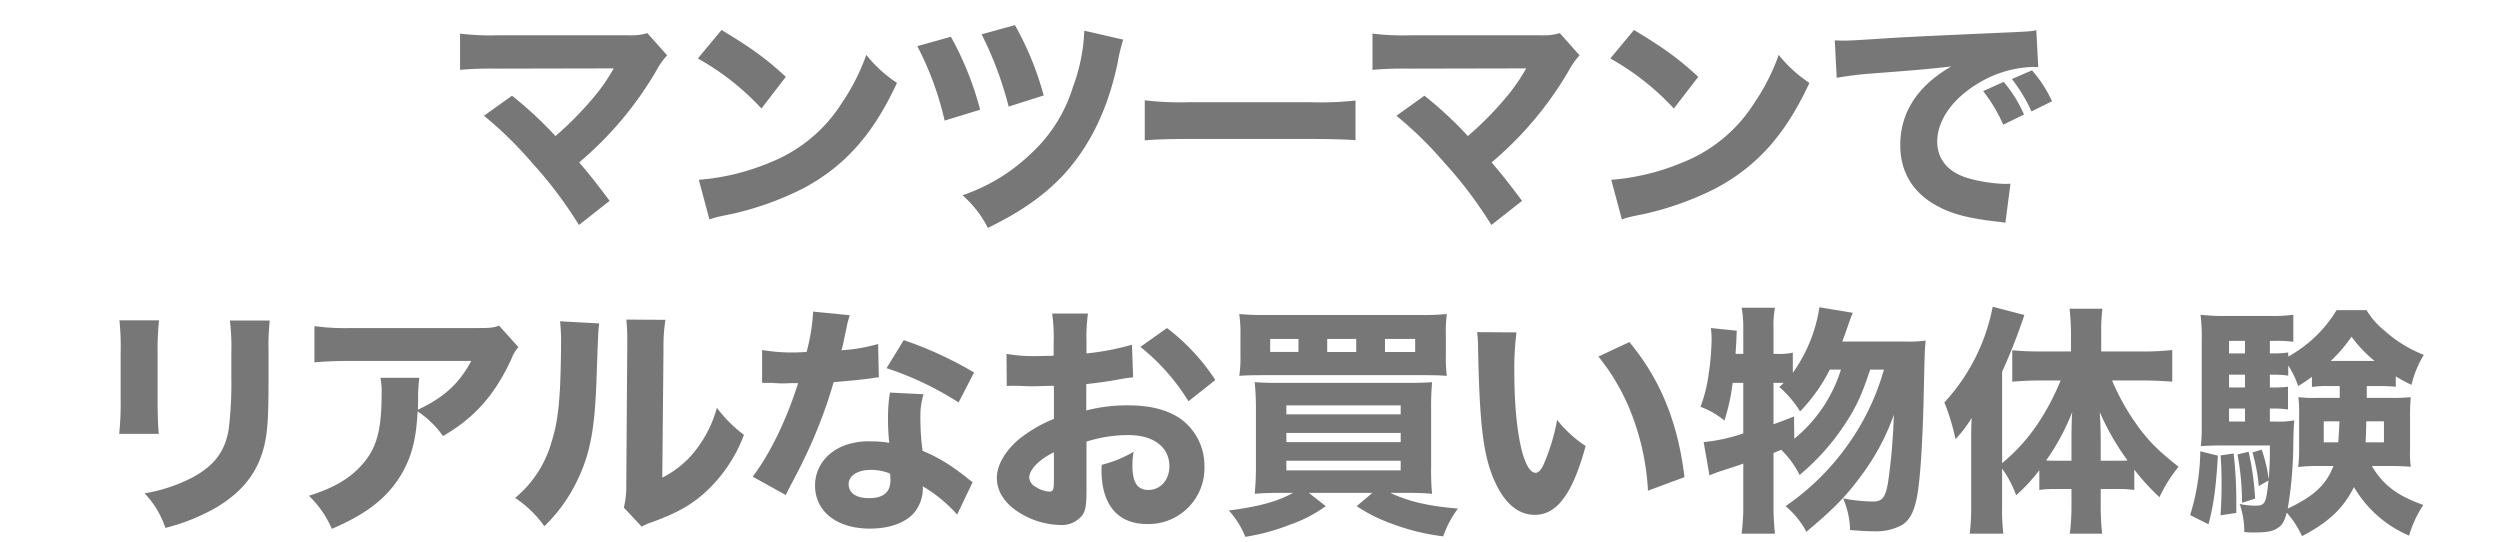 <svg id="レイヤー_1" data-name="レイヤー 1" xmlns="http://www.w3.org/2000/svg" viewBox="0 0 600 130"><defs><style>.cls-1{fill:#777;}.cls-2{fill:none;}</style></defs><path class="cls-1" d="M239.839,249.497a84.38,84.38,0,0,0-8.816.29v-8.7a59.333,59.333,0,0,0,8.99.406h31.551a13.055,13.055,0,0,0,4.408-.522l4.756,5.335a17.181,17.181,0,0,0-2.552,3.596,84.273,84.273,0,0,1-18.56,22.098c2.668,3.132,4.118,4.988,7.308,9.222l-7.366,5.8a99.59,99.59,0,0,0-11.193-14.848,91.455,91.455,0,0,0-11.6-11.368l6.728-4.814a93.916,93.916,0,0,1,10.44,9.685,80.493,80.493,0,0,0,9.627-9.859,43.94,43.94,0,0,0,3.944-5.684c.348-.58.348-.58.406-.696Z" transform="translate(-120.611 -233.024)"/><path class="cls-1" d="M293.779,240.217c7.481,4.524,10.787,6.96,15.428,11.252l-5.858,7.598a61.264,61.264,0,0,0-15.254-12.005Zm-5.452,35.96a55.45,55.45,0,0,0,17.283-4.234,36.03,36.03,0,0,0,17.052-14.21,50.241,50.241,0,0,0,5.858-11.541,31.538,31.538,0,0,0,7.365,6.728c-5.741,12.412-12.585,20.068-22.677,25.404a73.657,73.657,0,0,1-16.878,6.032c-1.45.29-1.45.29-2.552.522a21.13,21.13,0,0,0-2.9.812Z" transform="translate(-120.611 -233.024)"/><path class="cls-1" d="M348.827,241.841a75.393,75.393,0,0,1,7.018,17.516l-8.525,2.61a74.282,74.282,0,0,0-6.554-17.863Zm41.353.696a40.858,40.858,0,0,0-1.334,5.568c-2.378,11.368-6.845,20.357-13.398,27.317-4.582,4.756-10.092,8.584-17.747,12.295a25.919,25.919,0,0,0-6.09-7.83A44.069,44.069,0,0,0,368.14,269.796a36.005,36.005,0,0,0,9.976-15.892,43.328,43.328,0,0,0,2.727-13.514Zm-25.983-3.48a72.921,72.921,0,0,1,6.901,16.877l-8.41,2.668a84.427,84.427,0,0,0-6.495-17.342Z" transform="translate(-120.611 -233.024)"/><path class="cls-1" d="M395.355,257.095a72.516,72.516,0,0,0,10.613.464h29.348a76.224,76.224,0,0,0,10.614-.406v9.512c-2.32-.174-6.148-.29-10.672-.29h-29.29c-5.045,0-8.352.116-10.613.348Z" transform="translate(-120.611 -233.024)"/><path class="cls-1" d="M458.824,249.497a84.378,84.378,0,0,0-8.816.29v-8.7a59.333,59.333,0,0,0,8.99.406h31.551a13.055,13.055,0,0,0,4.408-.522l4.756,5.335a17.186,17.186,0,0,0-2.552,3.596,84.275,84.275,0,0,1-18.56,22.098c2.668,3.132,4.118,4.988,7.308,9.222l-7.366,5.8a99.604,99.604,0,0,0-11.193-14.848,91.468,91.468,0,0,0-11.6-11.368l6.728-4.814a93.916,93.916,0,0,1,10.44,9.685,80.493,80.493,0,0,0,9.627-9.859,43.94,43.94,0,0,0,3.944-5.684c.348-.58.348-.58.406-.696Z" transform="translate(-120.611 -233.024)"/><path class="cls-1" d="M512.764,240.217c7.481,4.524,10.787,6.96,15.428,11.252l-5.858,7.598A61.261,61.261,0,0,0,507.08,247.061Zm-5.452,35.96a55.451,55.451,0,0,0,17.283-4.234,36.03,36.03,0,0,0,17.052-14.21,50.233,50.233,0,0,0,5.858-11.541,31.54,31.54,0,0,0,7.365,6.728c-5.741,12.412-12.585,20.068-22.677,25.404a73.659,73.659,0,0,1-16.878,6.032c-1.45.29-1.45.29-2.552.522a21.131,21.131,0,0,0-2.9.812Z" transform="translate(-120.611 -233.024)"/><path class="cls-1" d="M560.957,242.711c1.334.058,2.029.058,2.262.058,1.102,0,1.45,0,9.685-.522,4.002-.29,13.978-.754,29.928-1.45,5.104-.232,5.452-.29,6.496-.522l.464,8.874a12.618,12.618,0,0,0-1.393-.058,26.722,26.722,0,0,0-12.354,3.538c-6.554,3.712-10.498,9.105-10.498,14.383,0,4.292,2.668,7.424,7.54,8.816a37.855,37.855,0,0,0,8.584,1.334c.348,0,.754,0,1.45-.058l-1.218,9.396a14.049,14.049,0,0,0-2.03-.29c-6.496-.754-10.556-1.74-14.036-3.596-6.031-3.132-9.163-8.178-9.163-14.79,0-7.83,4.176-14.209,12.237-18.85-5.8.638-6.032.696-18.966,1.682a83.582,83.582,0,0,0-8.525,1.044Zm40.425,20.242a37.123,37.123,0,0,0-4.814-8.062l4.93-2.204a31.124,31.124,0,0,1,4.872,7.83Zm6.786-3.19a38.494,38.494,0,0,0-4.698-7.772l4.814-2.088a29.887,29.887,0,0,1,4.814,7.424Z" transform="translate(-120.611 -233.024)"/><path class="cls-1" d="M158.787,309.897a63.766,63.766,0,0,0-.348,7.888v11.368c0,3.596.116,6.438.29,8.003h-9.512a70.726,70.726,0,0,0,.348-8.12V317.785a61.727,61.727,0,0,0-.29-7.888Zm26.563.058a59.306,59.306,0,0,0-.29,7.714v6.148c0,9.627-.231,13.165-1.159,16.704-1.624,6.264-5.51,10.961-11.948,14.616a47.739,47.739,0,0,1-11.657,4.582,21.764,21.764,0,0,0-4.988-8.293,39.098,39.098,0,0,0,11.31-3.712c5.336-2.842,7.946-6.206,8.874-11.6a92.298,92.298,0,0,0,.638-12.817v-5.51a51.986,51.986,0,0,0-.348-7.83Z" transform="translate(-120.611 -233.024)"/><path class="cls-1" d="M245.027,316.335a8.902,8.902,0,0,0-1.682,2.842c-3.944,8.584-8.816,14.094-16.414,18.501a22.648,22.648,0,0,0-6.09-5.915c-.348,6.38-1.276,10.207-3.364,14.151-3.306,6.09-8.293,10.208-17.226,14.036a24.359,24.359,0,0,0-5.51-7.946c6.38-1.972,10.498-4.524,13.514-8.351,2.9-3.654,3.944-8.004,3.944-16.066a16.723,16.723,0,0,0-.29-3.886h9.338a35.944,35.944,0,0,0-.29,4.93c0,.29,0,1.044-.059,2.726,6.265-2.958,9.86-6.206,12.818-11.716h-28.71c-3.479,0-6.321.116-8.932.348v-8.7a54.327,54.327,0,0,0,9.048.464h29.928c3.306,0,3.886-.058,5.336-.58Z" transform="translate(-120.611 -233.024)"/><path class="cls-1" d="M264.422,310.651c-.231,1.74-.231,1.74-.638,13.166-.406,12.063-1.508,18.095-4.582,24.418a37.806,37.806,0,0,1-7.945,11.078,26.617,26.617,0,0,0-7.019-6.786,26.846,26.846,0,0,0,8.7-13.282c1.218-3.828,1.74-7.191,2.088-13.339.116-2.842.232-6.786.232-9.918a44.951,44.951,0,0,0-.232-5.858Zm15.892-.87a41.022,41.022,0,0,0-.464,7.018l-.29,30.855a23.507,23.507,0,0,0,7.946-6.496,28.995,28.995,0,0,0,5.161-10.266,31.362,31.362,0,0,0,6.496,6.496,35.581,35.581,0,0,1-9.628,14.094c-3.363,2.9-6.321,4.582-12.237,6.786a12.256,12.256,0,0,0-2.668,1.16l-4.292-4.582a21.959,21.959,0,0,0,.58-5.568l.232-32.595v-1.624a41.938,41.938,0,0,0-.232-5.336Z" transform="translate(-120.611 -233.024)"/><path class="cls-1" d="M324.574,308.679a17.284,17.284,0,0,0-.812,3.132c-.116.522-.406,1.798-.812,3.828-.231.87-.231.87-.348,1.45a41.285,41.285,0,0,0,8.758-1.508l.174,8.003a13.827,13.827,0,0,0-1.798.232c-2.03.29-4.408.522-9.048.928a115.403,115.403,0,0,1-6.322,16.82c-1.334,2.842-1.855,3.886-4.06,8.062-.754,1.45-.754,1.45-1.102,2.204l-7.946-4.408c4.176-5.51,8.12-13.63,10.903-22.446-1.739,0-1.739,0-3.132.058h-.695c-.639,0-.639,0-2.61-.116H303.52v-7.888a43.205,43.205,0,0,0,8.12.58c.348,0,1.45-.058,2.552-.116a46.468,46.468,0,0,0,1.566-9.686Zm25.751,47.849a34.318,34.318,0,0,0-8.235-6.786,9.264,9.264,0,0,1-1.972,6.206c-2.03,2.494-5.974,3.944-10.73,3.944-7.945,0-13.165-4.118-13.165-10.324,0-4.408,2.784-8.12,7.365-9.744a17.194,17.194,0,0,1,6.206-.87,25.033,25.033,0,0,1,4.234.348,52.708,52.708,0,0,1-.29-5.626,36.504,36.504,0,0,1,.464-6.438l8.062.406a17.591,17.591,0,0,0-.754,5.742,55.842,55.842,0,0,0,.522,7.83,39.861,39.861,0,0,1,8.758,5.046c.754.522,1.275.928,2.262,1.74.521.406.521.406.985.754ZM329.62,345.798c-3.19,0-5.336,1.392-5.336,3.422,0,2.088,1.798,3.364,4.872,3.364,3.479,0,5.162-1.45,5.162-4.292a8.822,8.822,0,0,0-.116-1.624A12.289,12.289,0,0,0,329.62,345.798Zm21.054-16.182a75.713,75.713,0,0,0-17.284-8.236l4.118-6.728a89.741,89.741,0,0,1,16.878,7.772Z" transform="translate(-120.611 -233.024)"/><path class="cls-1" d="M392.568,323.584a36.893,36.893,0,0,0-4.118.638c-2.9.464-4.466.696-7.134.986v6.322a38.958,38.958,0,0,1,10.208-1.218c5.104,0,9.163,1.044,12.295,3.132a13.887,13.887,0,0,1,5.858,11.484A13.426,13.426,0,0,1,395.873,358.79c-7.018,0-10.904-4.64-10.904-12.992a10.768,10.768,0,0,1,.059-1.218,28.593,28.593,0,0,0,7.655-3.132,17.52,17.52,0,0,0-.29,3.19c0,4.176,1.16,5.974,3.828,5.974,2.9,0,5.046-2.378,5.046-5.684,0-4.582-3.769-7.482-9.859-7.482a32.814,32.814,0,0,0-10.034,1.566V349.916c0,4.35-.174,5.568-.985,6.728a6.254,6.254,0,0,1-5.336,2.378,19.265,19.265,0,0,1-10.324-3.306c-3.19-2.146-4.872-4.93-4.872-8.003,0-2.958,1.856-6.264,5.162-9.164a33.032,33.032,0,0,1,8.525-4.988v-7.946c-2.899.058-4.466.116-5.22.116-.521,0-.638,0-3.653-.116h-.986c-.29,0-.811,0-1.45.058l-.058-7.714a38.565,38.565,0,0,0,7.308.522c.522,0,.696,0,2.842-.058a5.686,5.686,0,0,0,1.16-.058v-2.9a44.385,44.385,0,0,0-.348-7.192h8.584a40.508,40.508,0,0,0-.349,6.728v2.842a61.605,61.605,0,0,0,10.904-2.088Zm-19.024,17.98c-3.537,1.74-5.915,4.176-5.915,6.09a2.812,2.812,0,0,0,1.624,2.262,6.583,6.583,0,0,0,3.189,1.102c.87,0,1.102-.464,1.102-2.378Zm32.306-12.238a50.928,50.928,0,0,0-11.542-13.05l6.38-4.524a49.611,49.611,0,0,1,11.6,12.47Z" transform="translate(-120.611 -233.024)"/><path class="cls-1" d="M428.005,351.308c-2.494,0-4.292.058-6.264.232a65.033,65.033,0,0,0,.29-6.96V331.473a64.003,64.003,0,0,0-.29-6.728c1.914.116,3.016.174,5.916.174H457.933c3.306,0,4.697-.058,6.38-.174a66.809,66.809,0,0,0-.232,6.786V344.87a58.745,58.745,0,0,0,.232,6.67c-1.856-.174-3.597-.232-6.206-.232h-3.828c4.292,2.03,9.105,3.19,16.239,3.77a24.401,24.401,0,0,0-3.537,6.67,52.21,52.21,0,0,1-12.122-2.958,37.551,37.551,0,0,1-8.642-4.292l3.77-3.19h-15.254l4.061,3.19a32.803,32.803,0,0,1-8.642,4.466,50.539,50.539,0,0,1-10.672,2.9,20.752,20.752,0,0,0-3.944-6.322c7.25-.928,11.773-2.204,15.428-4.234Zm39.613-33.001a35.435,35.435,0,0,0,.232,4.93c-1.276-.116-2.843-.174-5.916-.174H423.946c-2.842,0-4.756.058-5.916.174a28.288,28.288,0,0,0,.29-4.93v-4.698a33.384,33.384,0,0,0-.29-5.22,60.493,60.493,0,0,0,6.611.232h36.655a57.952,57.952,0,0,0,6.555-.232,33.136,33.136,0,0,0-.232,5.22ZM432.24,314.363h-6.786v3.132H432.24Zm-2.9,18.096h27.434v-2.146H429.339Zm0,6.67h27.434v-2.204H429.339Zm0,6.786h27.434v-2.32H429.339Zm16.762-31.551h-6.96v3.132h6.96Zm14.151,3.132v-3.132h-7.249v3.132Z" transform="translate(-120.611 -233.024)"/><path class="cls-1" d="M484.573,312.797a68.101,68.101,0,0,0-.522,9.57c0,13.862,2.147,24.128,5.104,24.128.754,0,1.45-.812,2.088-2.378a48.555,48.555,0,0,0,3.074-10.324,28.518,28.518,0,0,0,6.844,6.264c-3.074,11.368-6.844,16.53-12.18,16.53-4.234,0-7.656-3.074-10.092-9.106-2.378-5.915-3.19-13.282-3.538-30.855a30.956,30.956,0,0,0-.232-3.886Zm27.085,2.32c7.424,8.932,11.658,19.256,13.224,32.421l-8.757,3.248a59.248,59.248,0,0,0-3.538-17.342,51.304,51.304,0,0,0-8.353-14.848Z" transform="translate(-120.611 -233.024)"/><path class="cls-1" d="M569.45,321.729c-1.972,6.032-3.479,9.279-6.264,13.398a54.784,54.784,0,0,1-10.672,11.89,21.92,21.92,0,0,0-4.407-6.032c-.986.406-.986.406-1.857.754v12.47a62.934,62.934,0,0,0,.349,6.902h-8.004A49.689,49.689,0,0,0,539,354.208V344.29c-1.392.522-3.653,1.218-4.813,1.624a24.471,24.471,0,0,0-3.306,1.218l-1.393-8.004A41.416,41.416,0,0,0,539,337.041V324.918h-2.552a49.466,49.466,0,0,1-1.972,9.048,19.504,19.504,0,0,0-5.742-3.306,35.393,35.393,0,0,0,1.972-7.946,65.623,65.623,0,0,0,.696-8.178,26.319,26.319,0,0,0-.174-2.784l6.206.638c-.116,2.784-.116,2.784-.29,5.568H539v-6.322a25.04,25.04,0,0,0-.405-4.756h8.004a23.733,23.733,0,0,0-.349,4.756v6.322h.812a16.137,16.137,0,0,0,3.827-.29v4.814a36.128,36.128,0,0,0,6.38-15.718l8.004,1.334c-.521,1.276-.521,1.276-2.029,5.626a7.918,7.918,0,0,0-.464,1.276H577.976a31.715,31.715,0,0,0,4.814-.232c-.232,1.856-.232,1.856-.521,14.441-.232,9.28-.696,16.936-1.276,21.112-.638,4.872-1.798,7.366-3.886,8.7A13.076,13.076,0,0,1,570.32,360.53c-1.102,0-2.726-.058-5.684-.29a20.13,20.13,0,0,0-1.682-7.598,43.186,43.186,0,0,0,7.075.754c2.32,0,3.074-.928,3.712-4.582a144.083,144.083,0,0,0,1.393-16.239,54.634,54.634,0,0,1-7.714,14.441c-3.422,4.756-6.729,8.178-13.282,13.63a20.43,20.43,0,0,0-4.987-6.148,59.587,59.587,0,0,0,15.195-15.08,58.142,58.142,0,0,0,8.41-17.69Zm-18.211,16.587a34.612,34.612,0,0,0,11.193-16.587h-2.668a40.281,40.281,0,0,1-7.134,10.034,24.861,24.861,0,0,0-4.987-5.858c.638-.58.638-.58,1.044-.986H546.25v9.918c1.624-.58,2.437-.87,4.93-1.856Z" transform="translate(-120.611 -233.024)"/><path class="cls-1" d="M601.119,354.44a51.21,51.21,0,0,0,.29,6.67h-8.062a53.482,53.482,0,0,0,.349-6.728v-14.79c0-3.19,0-3.944.116-6.264a30.226,30.226,0,0,1-3.887,5.104,50.349,50.349,0,0,0-2.668-8.816,46.883,46.883,0,0,0,11.601-22.968l7.598,1.972a136.58,136.58,0,0,1-5.336,13.63v21.923a43.459,43.459,0,0,0,9.048-10.208,56.392,56.392,0,0,0,4.987-9.627h-5.336c-1.798,0-4.06.116-6.264.29v-7.54c1.857.174,4.176.29,6.496.29h7.598V312.565a53.88,53.88,0,0,0-.348-5.452h7.888a41.742,41.742,0,0,0-.29,5.452v4.814h10.034a62.301,62.301,0,0,0,7.018-.348v7.598c-2.262-.174-4.64-.29-6.786-.29h-7.655a55.247,55.247,0,0,0,5.8,10.439c2.783,3.944,5.104,6.264,10.149,10.266a35.493,35.493,0,0,0-4.582,7.308,55.232,55.232,0,0,1-6.032-6.612v4.872a27.832,27.832,0,0,0-4.06-.232h-4.002v4.234a58.462,58.462,0,0,0,.349,6.496h-7.772a50.311,50.311,0,0,0,.406-6.554V350.38H613.936a26.874,26.874,0,0,0-3.886.232V345.856a40.808,40.808,0,0,1-5.568,6.032,24.993,24.993,0,0,0-3.363-6.38Zm16.645-15.428c0-3.016.058-5.625.174-7.076a53.971,53.971,0,0,1-6.264,11.6c.928.058,1.392.058,2.494.058h3.596Zm10.903,4.582c1.16,0,1.683,0,2.553-.058a61.084,61.084,0,0,1-6.67-11.6c.174,2.842.232,4.524.232,6.786v4.872Z" transform="translate(-120.611 -233.024)"/><path class="cls-1" d="M652.913,342.377c-.464,7.54-.985,11.658-2.262,16.472l-4.408-2.204a53.918,53.918,0,0,0,2.437-15.312ZM688.64,328.515h5.916a41.404,41.404,0,0,0,4.64-.174c-.116,1.276-.174,2.667-.174,4.234v8.178a26.011,26.011,0,0,0,.174,4.292c-1.682-.116-2.9-.174-4.523-.174h-4.814c2.668,4.524,6.09,7.134,12.354,9.338a26.898,26.898,0,0,0-3.422,7.366,28.007,28.007,0,0,1-13.224-11.658c-2.552,5.104-6.031,8.41-12.47,11.774a23.394,23.394,0,0,0-3.653-5.626c-.58,2.03-.986,2.842-1.973,3.538-1.218.928-2.726,1.218-6.09,1.218a16.027,16.027,0,0,1-2.146-.116,20.187,20.187,0,0,0-1.103-6.728,18.509,18.509,0,0,0,3.712.406c2.378,0,2.668-.522,3.19-6.032l-2.32,1.334a41.641,41.641,0,0,0-1.508-8.062l2.204-.696a33.364,33.364,0,0,1,1.682,7.134c.232-2.784.29-4.35.29-8.12h-11.89c-1.972,0-3.48.058-4.697.174a36.991,36.991,0,0,0,.232-4.814V314.769a43.633,43.633,0,0,0-.29-6.206,45.855,45.855,0,0,0,6.148.29h10.497a36.428,36.428,0,0,0,5.626-.29v6.496a28.863,28.863,0,0,0-4.233-.232h-1.393v3.016h.929a22.4,22.4,0,0,0,3.479-.232v.986a31.117,31.117,0,0,0,11.6-11.136h7.192a19.241,19.241,0,0,0,4.523,5.104,30.919,30.919,0,0,0,9.222,5.626,24.828,24.828,0,0,0-2.958,7.192,34.016,34.016,0,0,1-3.77-2.03v2.494c-1.334-.116-2.437-.174-3.886-.174H688.64Zm-31.957,13.34a100.246,100.246,0,0,1,.638,11.368v2.9l-3.769.58c.174-3.19.232-4.582.232-7.946,0-2.842-.058-3.828-.232-6.438Zm2.726-27.027h-3.828v3.016h3.828Zm0,8.12h-3.828v3.074h3.828Zm-3.828,8.12v3.132h3.828v-3.132Zm4.698,10.382A67.411,67.411,0,0,1,661.844,352.7l-3.132.986a66.12,66.12,0,0,0-1.101-11.6ZM679.07,325.673a21.981,21.981,0,0,0-3.596.232v-2.436a36.026,36.026,0,0,1-3.306,2.204,21.293,21.293,0,0,0-2.378-4.93v2.436a21.45,21.45,0,0,0-3.479-.232h-.929v3.074h.812a29.873,29.873,0,0,0,3.538-.174v5.452a23.666,23.666,0,0,0-3.538-.232h-.812v3.132H666.89a20.134,20.134,0,0,0,4.351-.29c-.116,1.102-.174,2.61-.233,5.278a97.958,97.958,0,0,1-1.334,15.892c6.264-2.958,9.164-5.626,10.962-10.208H676.808a38.185,38.185,0,0,0-4.64.232,31.197,31.197,0,0,0,.232-4.35v-8.178a29.868,29.868,0,0,0-.175-4.234,31.56,31.56,0,0,0,4.641.174h5.277v-2.842Zm-.754,8.468v5.046h3.48c.116-1.624.174-2.784.29-5.046Zm12.18-14.5a30.962,30.962,0,0,1-5.51-5.8,36.538,36.538,0,0,1-4.987,5.8Zm-1.972,14.5c-.058,2.262-.058,2.842-.174,5.046h4.408v-5.046Z" transform="translate(-120.611 -233.024)"/><rect class="cls-2" width="600" height="130"/></svg>